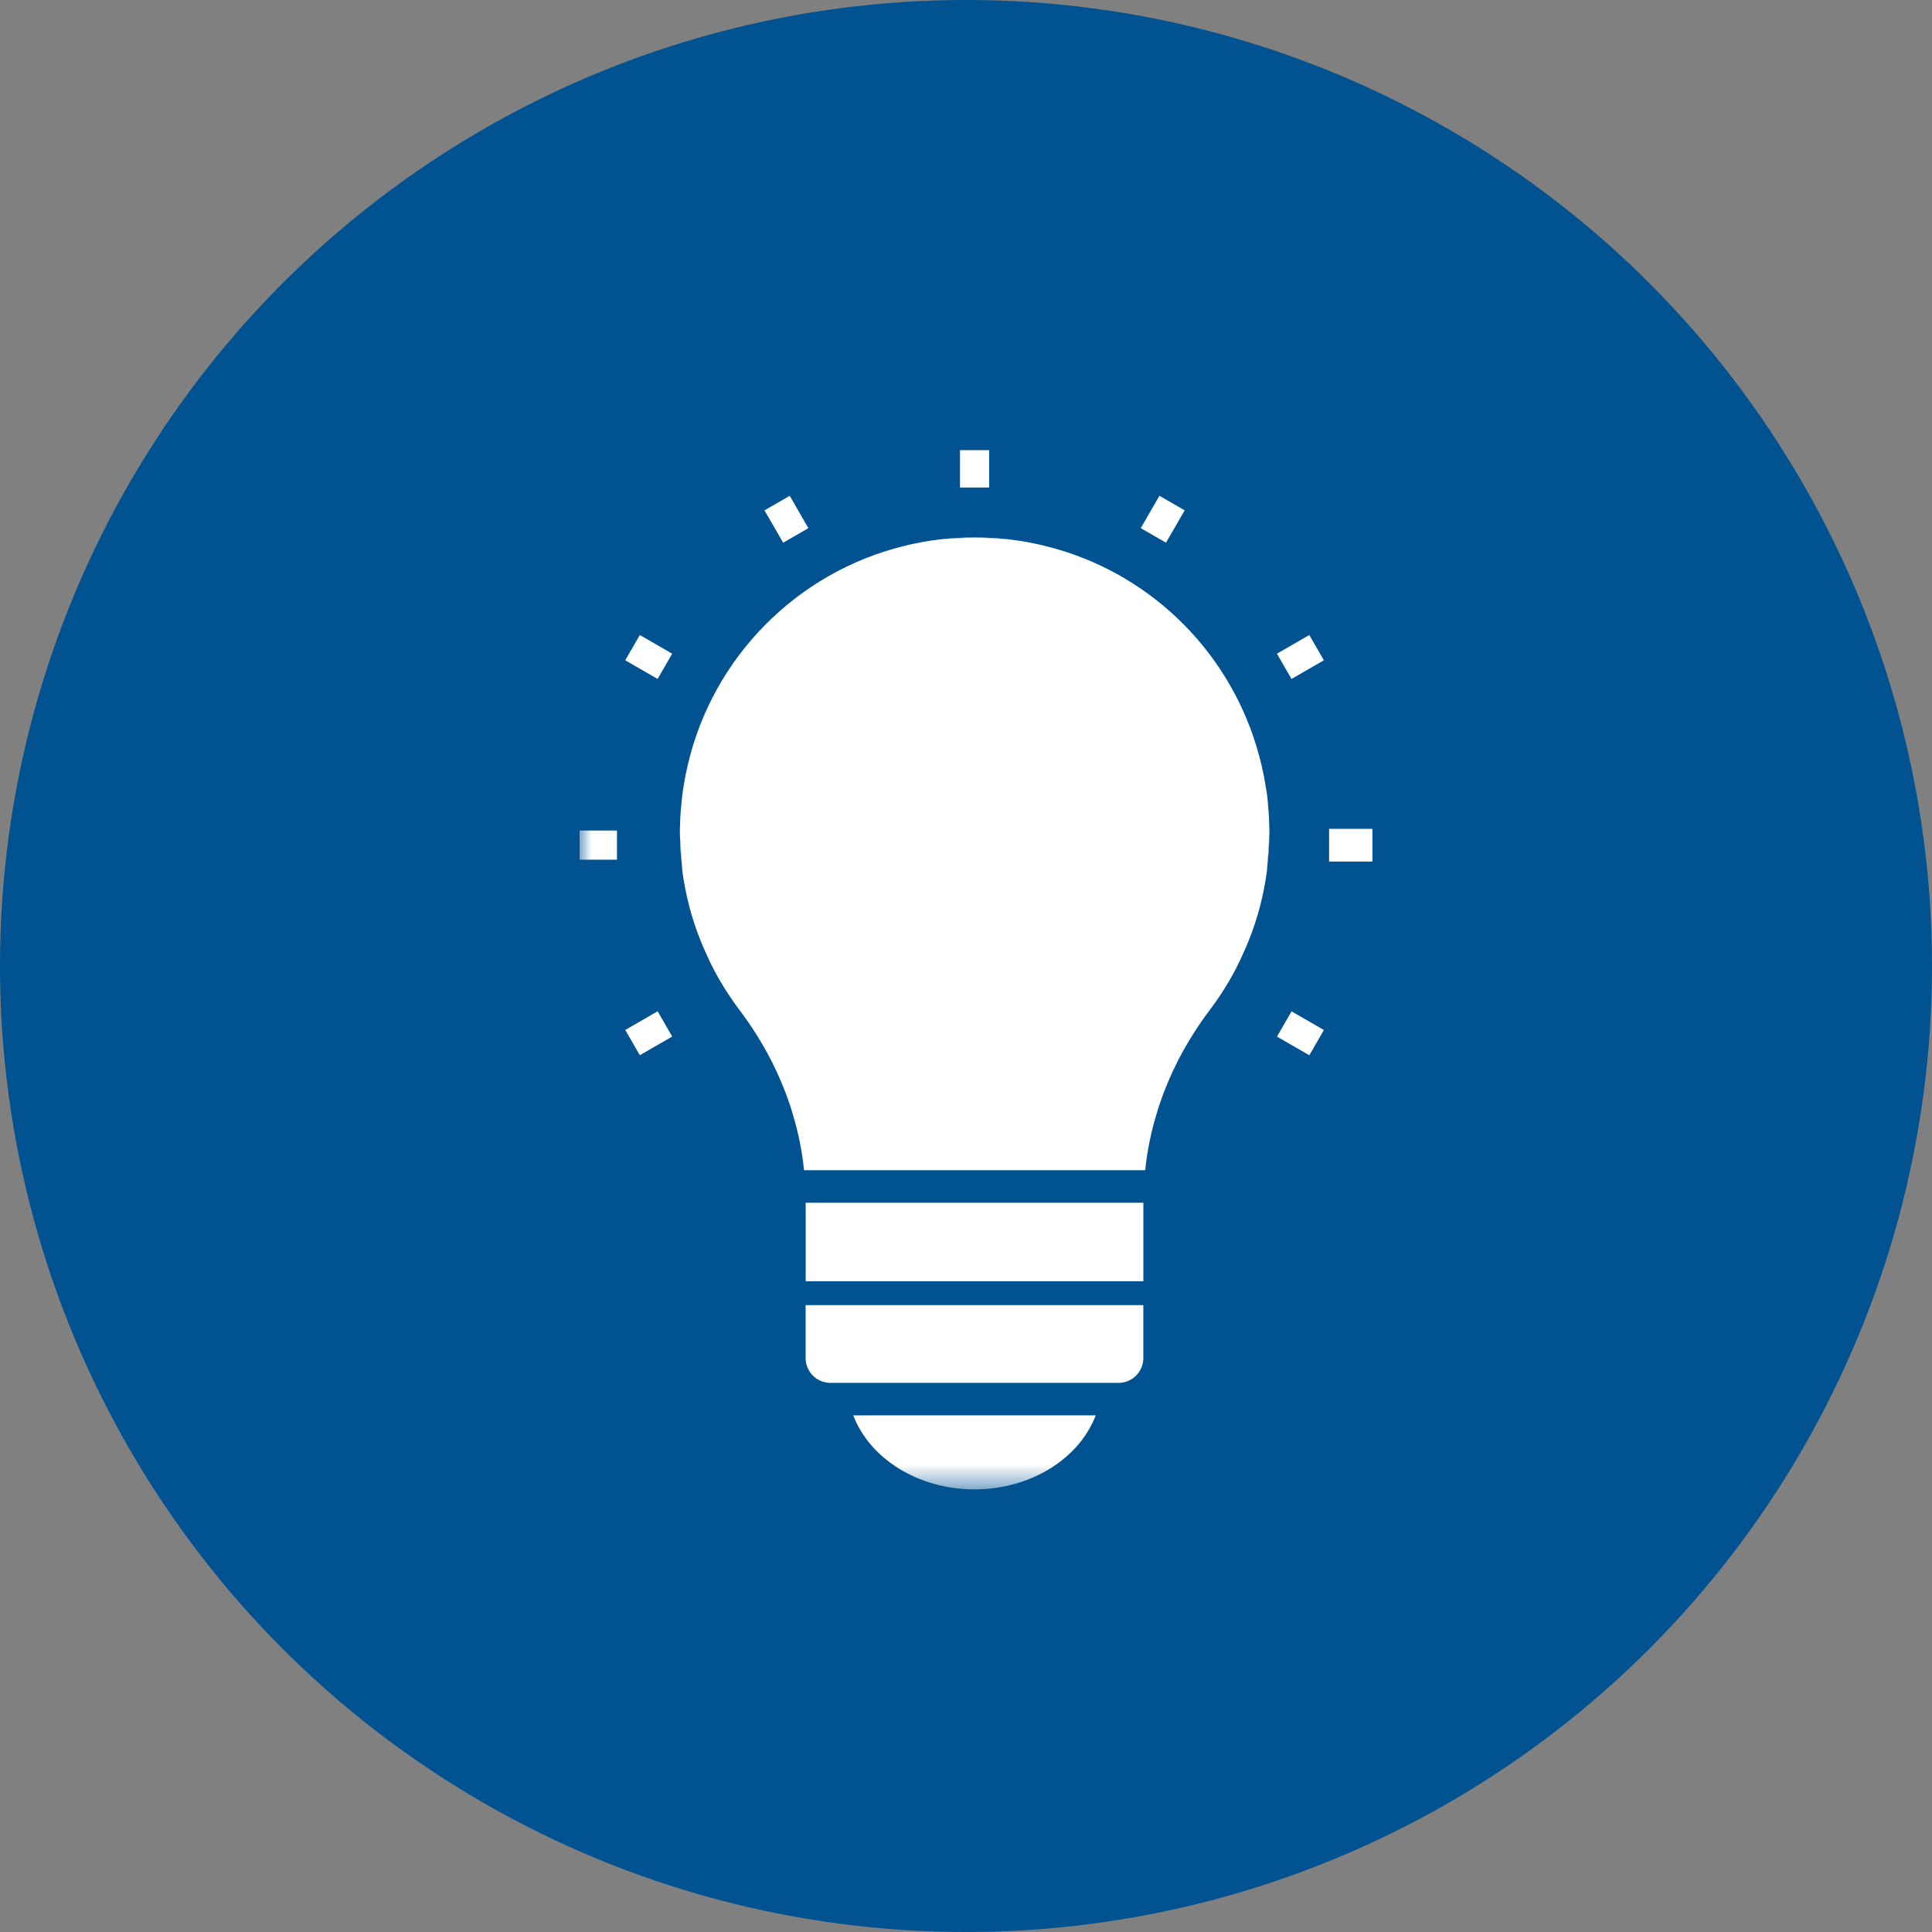 <?xml version="1.0" encoding="UTF-8"?>
<svg width="80px" height="80px" viewBox="0 0 80 80" version="1.1" xmlns="http://www.w3.org/2000/svg" xmlns:xlink="http://www.w3.org/1999/xlink">
    <rect x="0" y="0" width="80" height="80" fill="#808080" stroke="none"/>
    <title>icon_CustomProducts</title>
    <defs>
        <polygon id="path-1" points="0 43.52 32.828 43.52 32.828 0.488 0 0.488"></polygon>
    </defs>
    <g id="Page-1" stroke="none" stroke-width="1" fill="none" fill-rule="evenodd">
        <g id="About" transform="translate(-800, -2331)">
            <g id="4_Get-Better-Connected" transform="translate(214, 1713)">
                <g id="icon_CustomProducts" transform="translate(586, 618)">
                    <circle id="Oval-Copy" fill="#005291" cx="40" cy="40" r="40"></circle>
                    <g id="Group-24" transform="translate(24, 18)">
                        <polygon id="Fill-1" fill="#FFFFFF" points="31.035 17.675 32.828 17.675 32.828 16.321 31.035 16.321"></polygon>
                        <polygon id="Fill-2" fill="#FFFFFF" points="15.752 2.187 16.958 2.187 16.958 0.64 15.752 0.64"></polygon>
                        <g id="Group-23" transform="translate(0, 0.152)">
                            <path d="M15.096,4.167 L16.344,4.103 C15.922,4.103 15.506,4.122 15.096,4.167 L15.096,4.167 Z M23.416,30.305 L23.423,30.305 C23.461,29.902 23.525,29.505 23.602,29.114 C23.519,29.505 23.461,29.902 23.416,30.305 L23.416,30.305 Z M28.472,17.742 C28.517,17.345 28.55,16.942 28.556,16.526 L28.472,17.742 Z" id="Fill-3" fill="#FFFFFF"></path>
                            <path d="M4.159,16.525 C4.165,16.941 4.197,17.344 4.242,17.741 L4.159,16.525 Z M9.113,29.114 C9.189,29.504 9.253,29.901 9.292,30.304 L9.298,30.304 C9.253,29.901 9.196,29.504 9.113,29.114 L9.113,29.114 Z M16.37,4.103 L17.618,4.166 C17.209,4.122 16.793,4.103 16.37,4.103 L16.37,4.103 Z" id="Fill-5" fill="#FFFFFF"></path>
                            <path d="M28.511,15.245 C28.498,15.008 28.473,14.778 28.434,14.554 C28.402,14.368 28.37,14.183 28.338,13.997 C28.306,13.85 28.274,13.703 28.242,13.549 C28.178,13.274 28.101,12.999 28.018,12.724 C26.77,8.64 23.449,5.473 19.276,4.455 C19.129,4.416 18.981,4.384 18.828,4.353 C18.617,4.308 18.405,4.269 18.194,4.237 C18.015,4.212 17.829,4.186 17.644,4.167 L17.618,4.167 L16.37,4.103 L16.357,4.103 L16.345,4.103 L15.097,4.167 L15.071,4.167 C14.885,4.186 14.7,4.212 14.521,4.237 C14.309,4.269 14.098,4.308 13.887,4.353 C13.733,4.384 13.586,4.416 13.439,4.455 C8.991,5.543 5.503,9.076 4.473,13.549 C4.441,13.703 4.409,13.85 4.377,13.997 C4.345,14.183 4.313,14.368 4.281,14.554 C4.249,14.784 4.223,15.015 4.204,15.245 C4.172,15.559 4.159,15.873 4.153,16.186 L4.153,16.256 C4.153,16.346 4.153,16.436 4.159,16.525 L4.242,17.741 L4.249,17.876 C4.383,18.9 4.639,19.879 5.01,20.8 C5.081,20.973 5.151,21.14 5.228,21.306 C5.593,22.144 6.066,22.932 6.61,23.655 C7.103,24.308 7.545,25.005 7.922,25.735 C7.967,25.818 8.005,25.901 8.044,25.984 C8.114,26.119 8.178,26.26 8.236,26.394 C8.313,26.56 8.383,26.727 8.447,26.893 C8.517,27.053 8.575,27.22 8.633,27.386 C8.703,27.572 8.767,27.764 8.818,27.956 C8.933,28.34 9.036,28.724 9.113,29.114 C9.196,29.504 9.253,29.901 9.298,30.304 L23.417,30.304 C23.461,29.901 23.519,29.504 23.602,29.114 C23.679,28.724 23.781,28.34 23.897,27.956 C23.948,27.764 24.012,27.572 24.082,27.386 C24.14,27.22 24.197,27.053 24.268,26.893 C24.332,26.727 24.402,26.56 24.479,26.394 C24.537,26.26 24.601,26.119 24.671,25.984 C24.709,25.901 24.754,25.818 24.793,25.735 C25.17,25.005 25.612,24.308 26.105,23.655 C26.649,22.932 27.122,22.144 27.487,21.306 C27.564,21.14 27.634,20.973 27.705,20.8 C28.076,19.879 28.332,18.9 28.466,17.876 L28.473,17.741 L28.556,16.525 C28.562,16.455 28.562,16.378 28.562,16.301 L28.562,16.186 C28.556,15.873 28.543,15.559 28.511,15.245 L28.511,15.245 Z" id="Fill-7" fill="#FFFFFF"></path>
                            <polygon id="Fill-9" fill="#FFFFFF" points="8.701 2.378 9.474 3.718 8.429 4.321 7.656 2.981"></polygon>
                            <polygon id="Fill-11" fill="#FFFFFF" points="3.23 9.962 1.889 9.188 2.493 8.143 3.834 8.916"></polygon>
                            <polygon id="Fill-13" fill="#FFFFFF" points="30.217 25.544 28.877 24.772 29.481 23.726 30.82 24.499"></polygon>
                            <mask id="mask-2" fill="white">
                                <use xlink:href="#path-1"></use>
                            </mask>
                            <g id="Clip-16"></g>
                            <polygon id="Fill-15" fill="#FFFFFF" mask="url(#mask-2)" points="0 17.446 1.548 17.446 1.548 16.239 0 16.239"></polygon>
                            <polygon id="Fill-17" fill="#FFFFFF" mask="url(#mask-2)" points="2.494 25.542 1.89 24.497 3.231 23.723 3.834 24.768"></polygon>
                            <polygon id="Fill-18" fill="#FFFFFF" mask="url(#mask-2)" points="29.479 9.962 28.875 8.916 30.215 8.143 30.819 9.188"></polygon>
                            <polygon id="Fill-19" fill="#FFFFFF" mask="url(#mask-2)" points="24.01 2.377 25.055 2.981 24.281 4.32 23.236 3.717"></polygon>
                            <polygon id="Fill-20" fill="#FFFFFF" mask="url(#mask-2)" points="9.361 34.902 23.344 34.902 23.344 31.651 9.361 31.651"></polygon>
                            <path d="M23.343,35.89 L23.343,38.143 C23.305,38.68 22.869,39.109 22.319,39.109 L10.383,39.109 C9.833,39.109 9.397,38.68 9.359,38.143 L9.359,35.89 L23.343,35.89 Z" id="Fill-21" fill="#FFFFFF" mask="url(#mask-2)"></path>
                            <path d="M16.351,43.52 C18.7,43.52 20.699,42.229 21.372,40.454 L11.331,40.454 C12.004,42.229 14.003,43.52 16.351,43.52" id="Fill-22" fill="#FFFFFF" mask="url(#mask-2)"></path>
                        </g>
                    </g>
                </g>
            </g>
        </g>
    </g>
</svg>